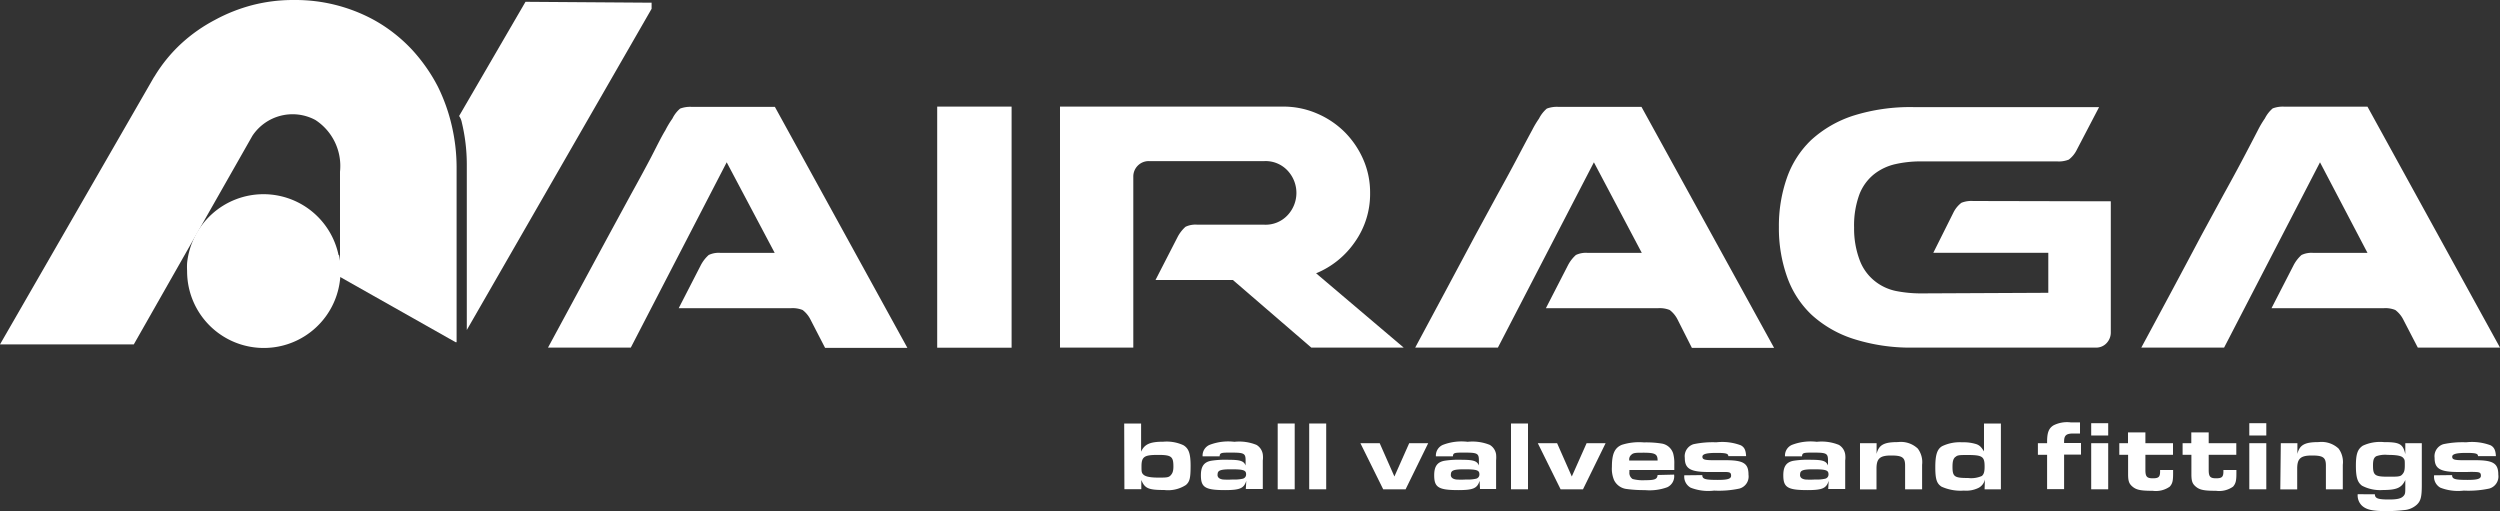 <svg xmlns="http://www.w3.org/2000/svg" viewBox="0 0 250 51.12"><rect x="0" y="0" width="250" height="51.12" fill="#333333" stroke="none"/><defs><style>.cls-1{fill:#fff;}</style></defs><g id="Livello_2" data-name="Livello 2"><g id="Livello_1-2" data-name="Livello 1"><path class="cls-1" d="M114.15,46.62c0,.51,0,.64.16.81s.49.33,1.53.33c.72,0,1,0,1.19-.19s.31-.4.31-.91c0-1-.19-1.17-1.53-1.17s-1.66.15-1.66,1.13m-1.73-4.27h1.69v2.82c.33-.73.85-1,2.23-1a4,4,0,0,1,2,.35c.54.33.72.84.72,2.07s-.09,1.58-.47,1.91a3.28,3.28,0,0,1-2.17.5c-1.59,0-1.94-.16-2.29-1v.92h-1.69Z"/><path class="cls-1" d="M121.75,47.47c0,.27.17.42.53.48a7.33,7.33,0,0,0,1,0,3.66,3.66,0,0,0,1-.08.43.43,0,0,0,.33-.44c0-.41-.26-.5-1.5-.5-1.07,0-1.35.11-1.35.51m2.87.64c-.23.75-.63.93-2.13.93-2,0-2.41-.28-2.41-1.49,0-.87.3-1.3,1-1.44a9.25,9.25,0,0,1,1.82-.1c1.13,0,1.48.13,1.65.57v-.5c0-.71-.15-.79-1.42-.79-1,0-1.15,0-1.18.37h-1.7a1.16,1.16,0,0,1,.69-1.14,5.21,5.21,0,0,1,2.49-.31,4.6,4.6,0,0,1,2.21.31,1.32,1.32,0,0,1,.63.95,2.27,2.27,0,0,1,0,.61v2.85h-1.7Z"/><rect class="cls-1" x="127.77" y="42.35" width="1.7" height="6.58"/><rect class="cls-1" x="130.92" y="42.35" width="1.7" height="6.58"/><polygon class="cls-1" points="136.04 44.32 137.97 44.32 139.44 47.65 140.92 44.32 142.82 44.32 140.56 48.93 138.32 48.93 136.04 44.32"/><path class="cls-1" d="M145.08,47.47c0,.27.17.42.53.48a7.33,7.33,0,0,0,1,0,3.66,3.66,0,0,0,1-.08.43.43,0,0,0,.33-.44c0-.41-.26-.5-1.5-.5-1.07,0-1.35.11-1.35.51m2.87.64c-.23.75-.63.93-2.13.93-2,0-2.41-.28-2.41-1.49,0-.87.3-1.3,1-1.44a9.25,9.25,0,0,1,1.82-.1c1.12,0,1.48.13,1.65.57v-.5c0-.71-.15-.79-1.42-.79-1,0-1.15,0-1.18.37h-1.7a1.16,1.16,0,0,1,.69-1.14,5.21,5.21,0,0,1,2.49-.31,4.6,4.6,0,0,1,2.21.31,1.32,1.32,0,0,1,.63.95,3.38,3.38,0,0,1,0,.61v2.85H148Z"/><rect class="cls-1" x="151.1" y="42.35" width="1.7" height="6.58"/><polygon class="cls-1" points="153.78 44.32 155.71 44.32 157.18 47.65 158.66 44.32 160.56 44.32 158.3 48.93 156.06 48.93 153.78 44.32"/><path class="cls-1" d="M165.76,46.05c0-.65-.25-.78-1.43-.78-.73,0-1,0-1.21.22a.59.59,0,0,0-.2.48v.08Zm1.65,1.41a1.2,1.2,0,0,1-.7,1.27,5.17,5.17,0,0,1-2.23.28,12.76,12.76,0,0,1-1.89-.12,1.61,1.61,0,0,1-1.18-.87,2.93,2.93,0,0,1-.22-1.33c0-1.29.27-1.91,1-2.21a5.71,5.71,0,0,1,2.19-.24,10,10,0,0,1,1.82.12,1.44,1.44,0,0,1,1.12,1,3.64,3.64,0,0,1,.11,1.06V47h-4.49v.21a.73.73,0,0,0,.32.69,4,4,0,0,0,1.24.12c1,0,1.22-.1,1.26-.52Z"/><path class="cls-1" d="M170.23,47.51c0,.4.28.48,1.55.48,1,0,1.33-.11,1.33-.42s-.14-.35-.49-.37c-.17,0-.4,0-.88,0h-.85c-1.84,0-2.41-.32-2.41-1.41a1.26,1.26,0,0,1,.87-1.37,9.29,9.29,0,0,1,2.28-.19,5.27,5.27,0,0,1,2.45.3c.36.19.5.49.53,1.08h-1.78c0-.26-.26-.32-1.19-.32s-1.4.1-1.4.38.21.35,1.12.35h1.19c1.81,0,2.3.32,2.3,1.45a1.25,1.25,0,0,1-.92,1.39,9.81,9.81,0,0,1-2.52.2,4.86,4.86,0,0,1-2.34-.29,1.26,1.26,0,0,1-.64-1.24Z"/><path class="cls-1" d="M180,47.47c0,.27.16.42.52.48a7.33,7.33,0,0,0,1,0,3.66,3.66,0,0,0,1-.08.43.43,0,0,0,.33-.44c0-.41-.26-.5-1.5-.5-1.07,0-1.34.11-1.34.51m2.86.64c-.23.75-.63.93-2.13.93-2,0-2.41-.28-2.41-1.49,0-.87.3-1.3,1-1.44a9.25,9.25,0,0,1,1.82-.1c1.13,0,1.48.13,1.65.57v-.5c0-.71-.15-.79-1.42-.79-1,0-1.15,0-1.18.37h-1.7a1.16,1.16,0,0,1,.69-1.14,5.21,5.21,0,0,1,2.49-.31,4.6,4.6,0,0,1,2.21.31,1.32,1.32,0,0,1,.63.95,2.27,2.27,0,0,1,0,.61v2.85h-1.7Z"/><path class="cls-1" d="M186,44.32h1.66v1.07c.22-.9.73-1.18,2.12-1.18a2.46,2.46,0,0,1,2,.65,2.26,2.26,0,0,1,.43,1.62v2.45h-1.7V46.55c0-.81-.29-1-1.4-1s-1.46.29-1.46,1.31v2.08H186Z"/><path class="cls-1" d="M195.55,45.68c-.22.18-.3.44-.3,1,0,1,.2,1.12,1.56,1.12a2.64,2.64,0,0,0,1.37-.2c.2-.16.28-.42.28-.93,0-1-.19-1.17-1.68-1.17-.79,0-1.05,0-1.23.2m2.94,2.24a1.22,1.22,0,0,1-.64.85,2.81,2.81,0,0,1-1.46.27,4.65,4.65,0,0,1-2.23-.39c-.49-.31-.63-.76-.63-1.95s.17-1.8.68-2.1a4.06,4.06,0,0,1,2-.39,4.28,4.28,0,0,1,1.44.19c.31.12.47.27.75.72V42.35h1.69v6.58h-1.63Z"/><path class="cls-1" d="M204.71,45.48h-.92V44.32h.92v-.15c0-.91.17-1.35.65-1.64a3,3,0,0,1,1.72-.29c.27,0,.5,0,.92,0v1.11l-.66,0c-.72,0-.93.19-.93.81v.14h1.69v1.16h-1.69v3.45h-1.7Z"/><path class="cls-1" d="M209.12,44.32h1.7v4.61h-1.7Zm0-2h1.7v1.23h-1.7Z"/><path class="cls-1" d="M217.31,47v.36c0,.75-.07,1-.33,1.3a2.4,2.4,0,0,1-1.71.42c-1.19,0-1.62-.09-2-.4s-.46-.59-.46-1.29V45.48h-.88V44.32h.87V43.24h1.74v1.08h2.76v1.16h-2.76V47c0,.66.15.83.74.83s.73-.14.73-.69V47Z"/><path class="cls-1" d="M223.64,47v.36c0,.75-.08,1-.33,1.3a2.4,2.4,0,0,1-1.71.42c-1.19,0-1.62-.09-2-.4s-.46-.59-.46-1.29V45.48h-.88V44.32h.87V43.24h1.74v1.08h2.76v1.16h-2.76V47c0,.66.15.83.74.83s.73-.14.73-.69V47Z"/><path class="cls-1" d="M224.93,44.32h1.7v4.61h-1.7Zm0-2h1.7v1.23h-1.7Z"/><path class="cls-1" d="M228.08,44.32h1.66v1.07c.22-.9.73-1.18,2.12-1.18a2.49,2.49,0,0,1,2,.65,2.27,2.27,0,0,1,.42,1.62v2.45h-1.69V46.55c0-.81-.29-1-1.4-1s-1.47.29-1.47,1.31v2.08h-1.69Z"/><path class="cls-1" d="M237.63,45.62c-.24.14-.33.37-.33.91,0,1,.17,1.14,1.51,1.14.94,0,1.2,0,1.39-.2s.28-.37.28-.91,0-.57-.14-.75-.46-.32-1.56-.32a2.65,2.65,0,0,0-1.15.13m-.14,3.81c0,.42.33.52,1.43.52.77,0,1.16-.09,1.39-.31s.22-.36.22-1V48c-.35.76-.83,1-2.21,1a3.91,3.91,0,0,1-2.12-.43c-.45-.34-.61-.83-.61-2s.17-1.65.69-2a4.09,4.09,0,0,1,2.11-.36c1.58,0,1.91.18,2.14,1.21V44.32h1.65v4.15c0,1.21-.1,1.62-.5,2a2.12,2.12,0,0,1-1.29.54,14.3,14.3,0,0,1-1.73.1c-1.39,0-2-.13-2.45-.53a1.42,1.42,0,0,1-.44-1.16Z"/><path class="cls-1" d="M245.21,47.51c0,.4.27.48,1.55.48,1,0,1.33-.11,1.33-.42s-.15-.35-.5-.37a8.65,8.65,0,0,0-.87,0h-.85c-1.85,0-2.41-.32-2.41-1.41a1.26,1.26,0,0,1,.87-1.37,9.18,9.18,0,0,1,2.28-.19,5.3,5.3,0,0,1,2.45.3c.35.19.5.49.53,1.08H247.8c0-.26-.26-.32-1.18-.32s-1.4.1-1.4.38.2.35,1.11.35h1.2c1.8,0,2.3.32,2.3,1.45a1.25,1.25,0,0,1-.92,1.39,10,10,0,0,1-2.53.2,4.89,4.89,0,0,1-2.34-.29,1.25,1.25,0,0,1-.63-1.24Z"/><path class="cls-1" d="M34,27.69l11.56,6.53h0l0,0,.1,0h0V17.34c0-.22,0-.44,0-.66a18.54,18.54,0,0,0-.48-4.1A17.81,17.81,0,0,0,43.8,8.69a16.5,16.5,0,0,0-1.12-1.87A17.06,17.06,0,0,0,41.23,5a15.48,15.48,0,0,0-1.82-1.67,15,15,0,0,0-2.25-1.46A16.38,16.38,0,0,0,29.56,0h-.32a16.4,16.4,0,0,0-4,.51A16.69,16.69,0,0,0,21.48,2,15.85,15.85,0,0,0,18.19,4.3a15.08,15.08,0,0,0-2.72,3.31l-.1.15L0,34.44H13.38L25.24,13.58A4.82,4.82,0,0,1,31.54,12,5.48,5.48,0,0,1,34,17.17Z"/><path class="cls-1" d="M52.55.18,45.91,11.6a1.66,1.66,0,0,1,.27.64,18,18,0,0,1,.5,4.17c0,.22,0,.44,0,.67V33L65.16.88V.27h0Z"/><path class="cls-1" d="M33.86,25.53a7.67,7.67,0,0,0-7.52-6.11,7.68,7.68,0,0,0-7.63,6.88,7,7,0,0,0,0,.79A7.67,7.67,0,0,0,34,28a7.46,7.46,0,0,0,.06-.95,7.37,7.37,0,0,0-.16-1.56"/><path class="cls-1" d="M81.07,32a2.78,2.78,0,0,0-.81-1,2.67,2.67,0,0,0-1.17-.18H67.87l2.22-4.32a3.6,3.6,0,0,1,.78-1,2.31,2.31,0,0,1,1.2-.21h5.4l-4.8-9.06L63.08,34.76H54.8l6.06-11.21,2.25-4.14q1.11-2,2-3.69c.57-1.1,1-2,1.43-2.7a9,9,0,0,1,.7-1.16,3.1,3.1,0,0,1,.77-1,2.84,2.84,0,0,1,1.2-.17h8.28l13.25,24.1H82.51Z"/><rect class="cls-1" x="93.72" y="10.66" width="7.44" height="24.11"/><path class="cls-1" d="M106,34.76V10.66h22.31a8.42,8.42,0,0,1,3.39.69,8.8,8.8,0,0,1,2.76,1.85,8.93,8.93,0,0,1,1.86,2.73,8.21,8.21,0,0,1,.69,3.36,8.3,8.3,0,0,1-1.53,4.92,8.74,8.74,0,0,1-3.87,3.12l8.76,7.43h-9.24L123.29,28h-7.74l2.22-4.32a3.6,3.6,0,0,1,.78-1,2.31,2.31,0,0,1,1.2-.21h6.71a3,3,0,0,0,2.28-.93,3.26,3.26,0,0,0,0-4.5,3,3,0,0,0-2.28-.93H114.89a1.54,1.54,0,0,0-1.56,1.56V34.76Z"/><path class="cls-1" d="M167.78,32a2.78,2.78,0,0,0-.81-1,2.67,2.67,0,0,0-1.17-.18H154.59l2.22-4.32a3.6,3.6,0,0,1,.78-1,2.31,2.31,0,0,1,1.2-.21h5.39l-4.79-9.06-9.6,18.53h-8.27q3.34-6.22,6-11.21l2.25-4.14q1.11-2,2-3.69t1.44-2.7a9.66,9.66,0,0,1,.69-1.16,3.23,3.23,0,0,1,.78-1,2.84,2.84,0,0,1,1.2-.17h8.27l13.26,24.1h-8.22Z"/><path class="cls-1" d="M211.08,20.13V33.21a1.54,1.54,0,0,1-.42,1.1,1.41,1.41,0,0,1-1.08.45H191.35a18.72,18.72,0,0,1-6-.87,11.33,11.33,0,0,1-4.2-2.42,9.63,9.63,0,0,1-2.45-3.81,14.52,14.52,0,0,1-.81-4.95,14.52,14.52,0,0,1,.81-4.95A9.63,9.63,0,0,1,181.12,14a11.48,11.48,0,0,1,4.2-2.43,19,19,0,0,1,6-.86h18.59l-2.22,4.25a2.79,2.79,0,0,1-.81,1,2.67,2.67,0,0,1-1.17.18H192.07a11.45,11.45,0,0,0-2.52.27,5.35,5.35,0,0,0-2.13,1,4.81,4.81,0,0,0-1.47,2,9,9,0,0,0-.54,3.36A8.91,8.91,0,0,0,186,26.1a4.83,4.83,0,0,0,1.47,2,5,5,0,0,0,2.13,1,12.83,12.83,0,0,0,2.52.24l12.71-.06v-4H193.33l2-4a2.79,2.79,0,0,1,.81-1,2.67,2.67,0,0,1,1.17-.18Z"/><path class="cls-1" d="M240.35,32a2.77,2.77,0,0,0-.82-1,2.61,2.61,0,0,0-1.16-.18H227.15l2.22-4.32a3.6,3.6,0,0,1,.78-1,2.31,2.31,0,0,1,1.2-.21h5.4L232,16.23l-9.59,18.53h-8.28q3.36-6.22,6-11.21l2.25-4.14q1.11-2,2-3.69T225.8,13a9.66,9.66,0,0,1,.69-1.16,3.23,3.23,0,0,1,.78-1,2.84,2.84,0,0,1,1.2-.17h8.28L250,34.76h-8.22Z"/></g></g></svg>